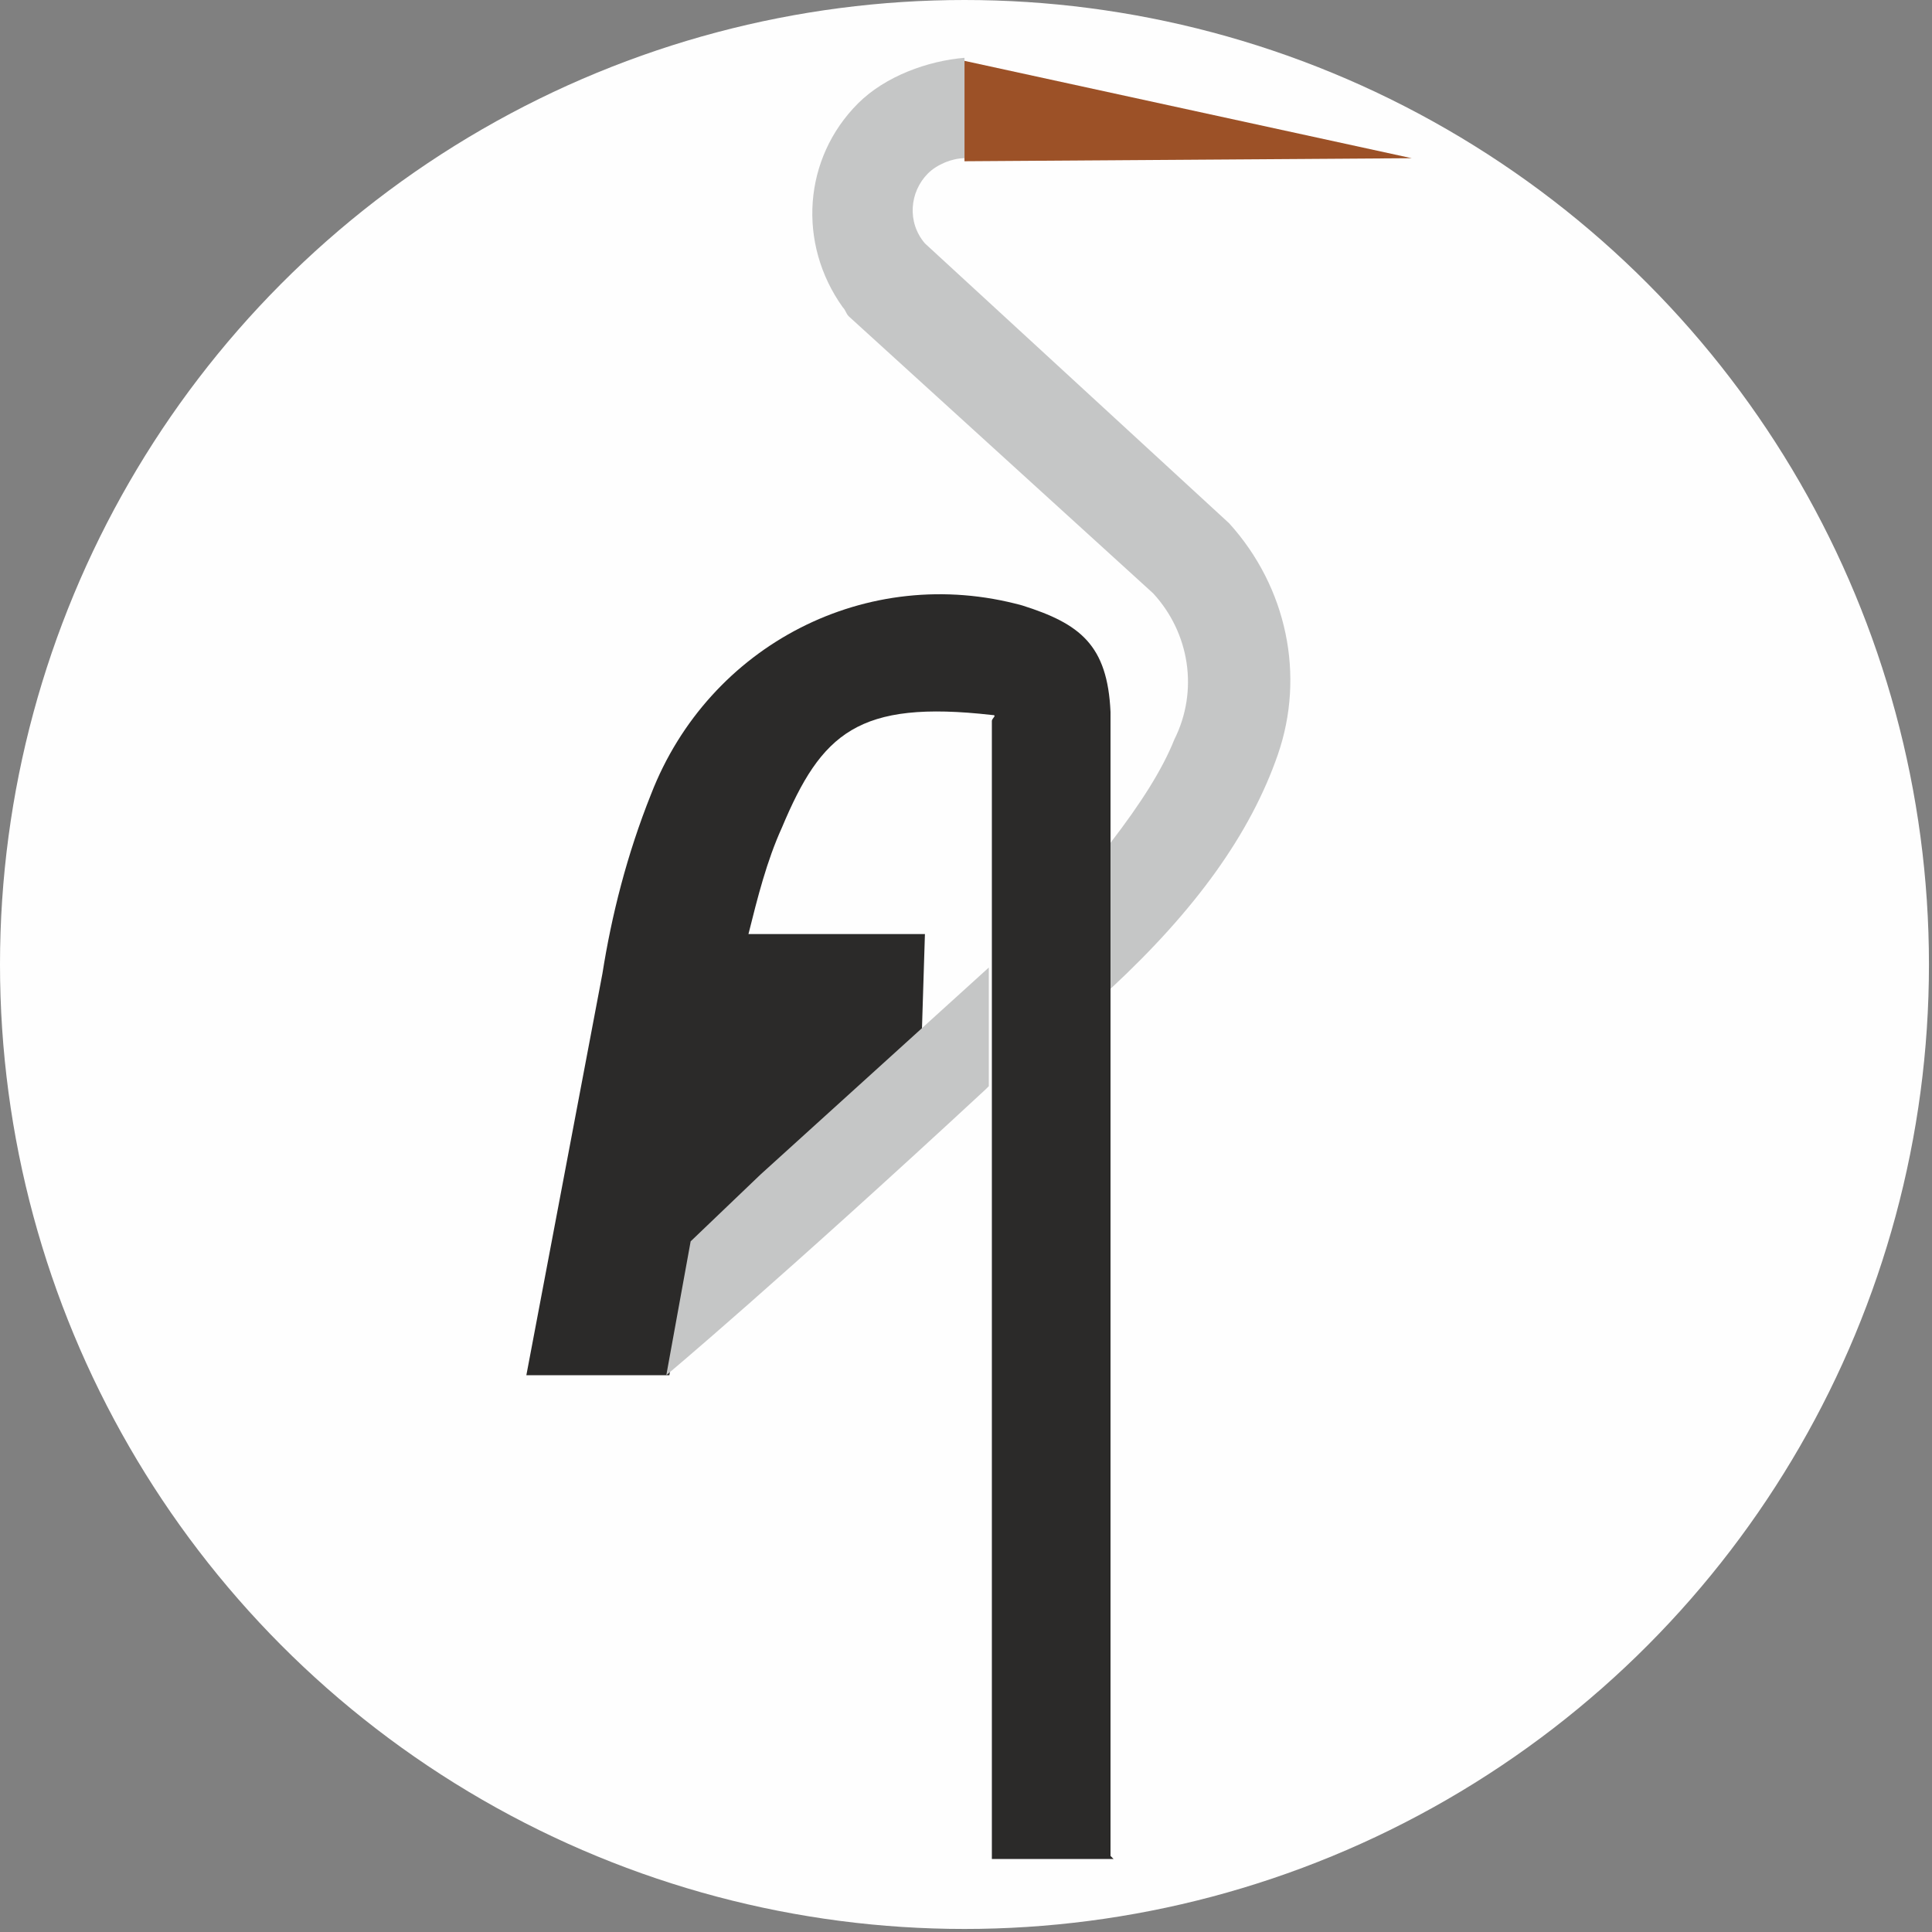 <?xml version="1.0" encoding="UTF-8"?> <svg xmlns="http://www.w3.org/2000/svg" xmlns:xlink="http://www.w3.org/1999/xlink" xml:space="preserve" width="2.628mm" height="2.628mm" version="1.1" style="shape-rendering:geometricPrecision; text-rendering:geometricPrecision; image-rendering:optimizeQuality; fill-rule:evenodd; clip-rule:evenodd" viewBox="0 0 6.35 6.35"><rect x="0" y="0" width="6.35" height="6.35" fill="#808080" stroke="none"/> <defs> <style type="text/css"> .fil0 {fill:#FEFEFE} .fil3 {fill:#C5C6C6} .fil2 {fill:#2B2A29} .fil1 {fill:#9C5127} </style> </defs> <g id="Слой_x0020_1">  <circle class="fil0" cx="3.17" cy="3.17" r="3.17"></circle> <polygon class="fil1" points="4.64,0.52 3.17,0.53 3.17,0.2 "></polygon> <path class="fil2" d="M3.65 6.1l0 -3.76c-0.01,-0.22 -0.1,-0.29 -0.29,-0.35 -0.51,-0.14 -1.03,0.13 -1.22,0.62 -0.08,0.2 -0.13,0.4 -0.16,0.59l-0.25 1.32 0.47 0 0.08 -0.44 0.01 -0.01 0.64 -0.59 0.1 -0.09 0.01 -0.32 -0.58 0c0.03,-0.12 0.06,-0.24 0.11,-0.35 0.13,-0.31 0.25,-0.42 0.69,-0.37 0.02,0 0,0.01 0,0.02l-0 3.74 0.4 -0z"></path> <path class="fil3" d="M3.65 2.78l0 0.47c0.28,-0.26 0.46,-0.51 0.55,-0.77 0.09,-0.26 0.03,-0.55 -0.16,-0.76l-1 -0.92c-0.06,-0.07 -0.05,-0.17 0.01,-0.23 0.03,-0.03 0.08,-0.05 0.12,-0.05 0,-0.18 0,-0.15 0,-0.33 -0.12,0.01 -0.26,0.06 -0.35,0.15 -0.18,0.18 -0.2,0.46 -0.05,0.67 0.01,0.01 0.01,0.02 0.02,0.03l1 0.91c0.12,0.13 0.15,0.32 0.07,0.48 -0.04,0.1 -0.11,0.21 -0.21,0.34zm-0.4 0.79l0 -0.39 -0.75 0.68 -0.23 0.22 -0.08 0.44c0,0 0.37,-0.31 1.05,-0.94z"></path> </g> </svg> 